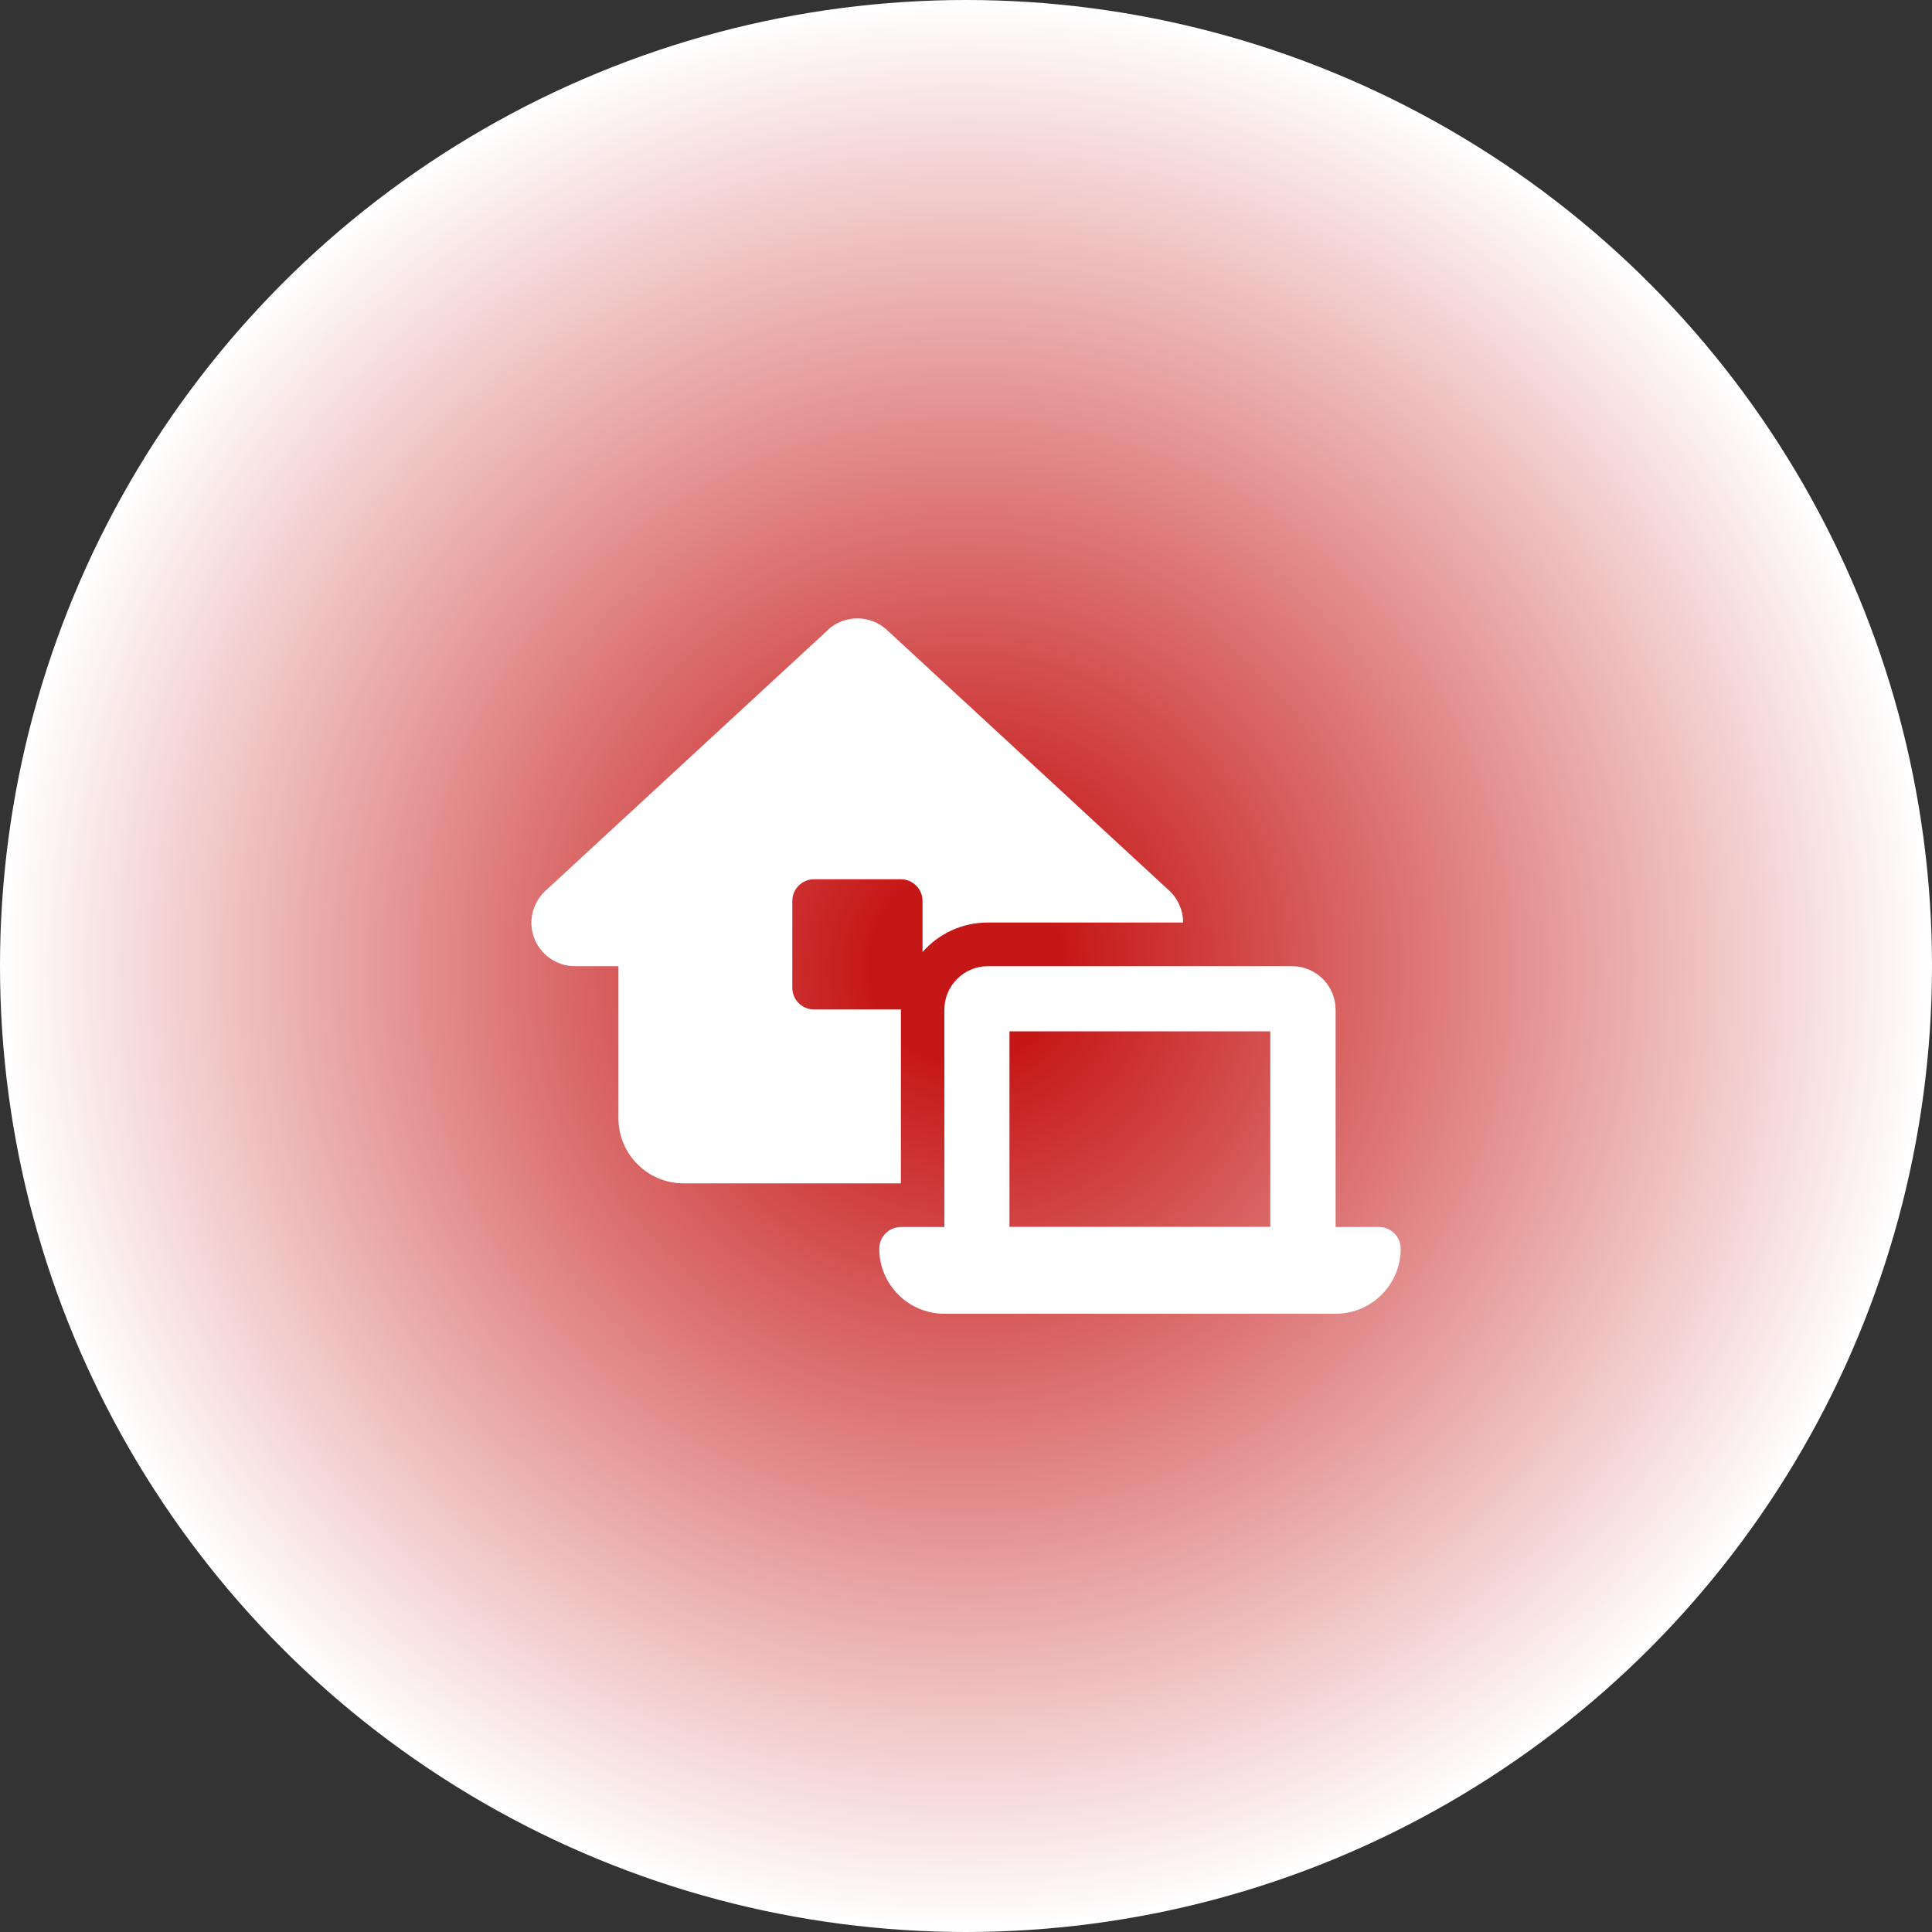<?xml version="1.0" encoding="UTF-8"?> <svg xmlns="http://www.w3.org/2000/svg" xmlns:xlink="http://www.w3.org/1999/xlink" id="Livello_1" viewBox="0 0 100 100"><rect x="0" y="0" width="100" height="100" fill="#333333" stroke="none"/><defs><style>.cls-1{fill:#fff;}.cls-2{fill:url(#Sfumatura_senza_nome_17);}</style><radialGradient id="Sfumatura_senza_nome_17" cx="50" cy="50" fx="50" fy="50" r="50" gradientUnits="userSpaceOnUse"><stop offset=".1" stop-color="#c61717"></stop><stop offset="1" stop-color="#fff"></stop></radialGradient></defs><circle class="cls-2" cx="50" cy="50" r="50"></circle><path class="cls-1" d="m42.85,32.6c.86-.79,2.19-.79,3.05,0l14.62,13.5c.47.44.72,1.04.72,1.65h-10.12c-1.34,0-2.55.59-3.37,1.53v-2.65c0-.62-.51-1.12-1.12-1.12h-4.5c-.62,0-1.12.51-1.12,1.12v4.5c0,.62.51,1.12,1.12,1.12h4.5v9h-11.25c-1.86,0-3.37-1.51-3.37-3.37v-7.87h-2.25c-.93,0-1.76-.57-2.1-1.43s-.11-1.84.57-2.47l14.62-13.5Zm9.4,20.78v10.12h13.5v-10.12h-13.5Zm-3.37-1.12c0-1.24,1.01-2.25,2.25-2.25h15.75c1.24,0,2.25,1.01,2.25,2.25v11.25h2.25c.62,0,1.12.51,1.12,1.12,0,1.86-1.51,3.37-3.37,3.37h-20.25c-1.86,0-3.37-1.51-3.37-3.37,0-.62.51-1.12,1.12-1.12h2.25v-11.25Z"></path></svg> 